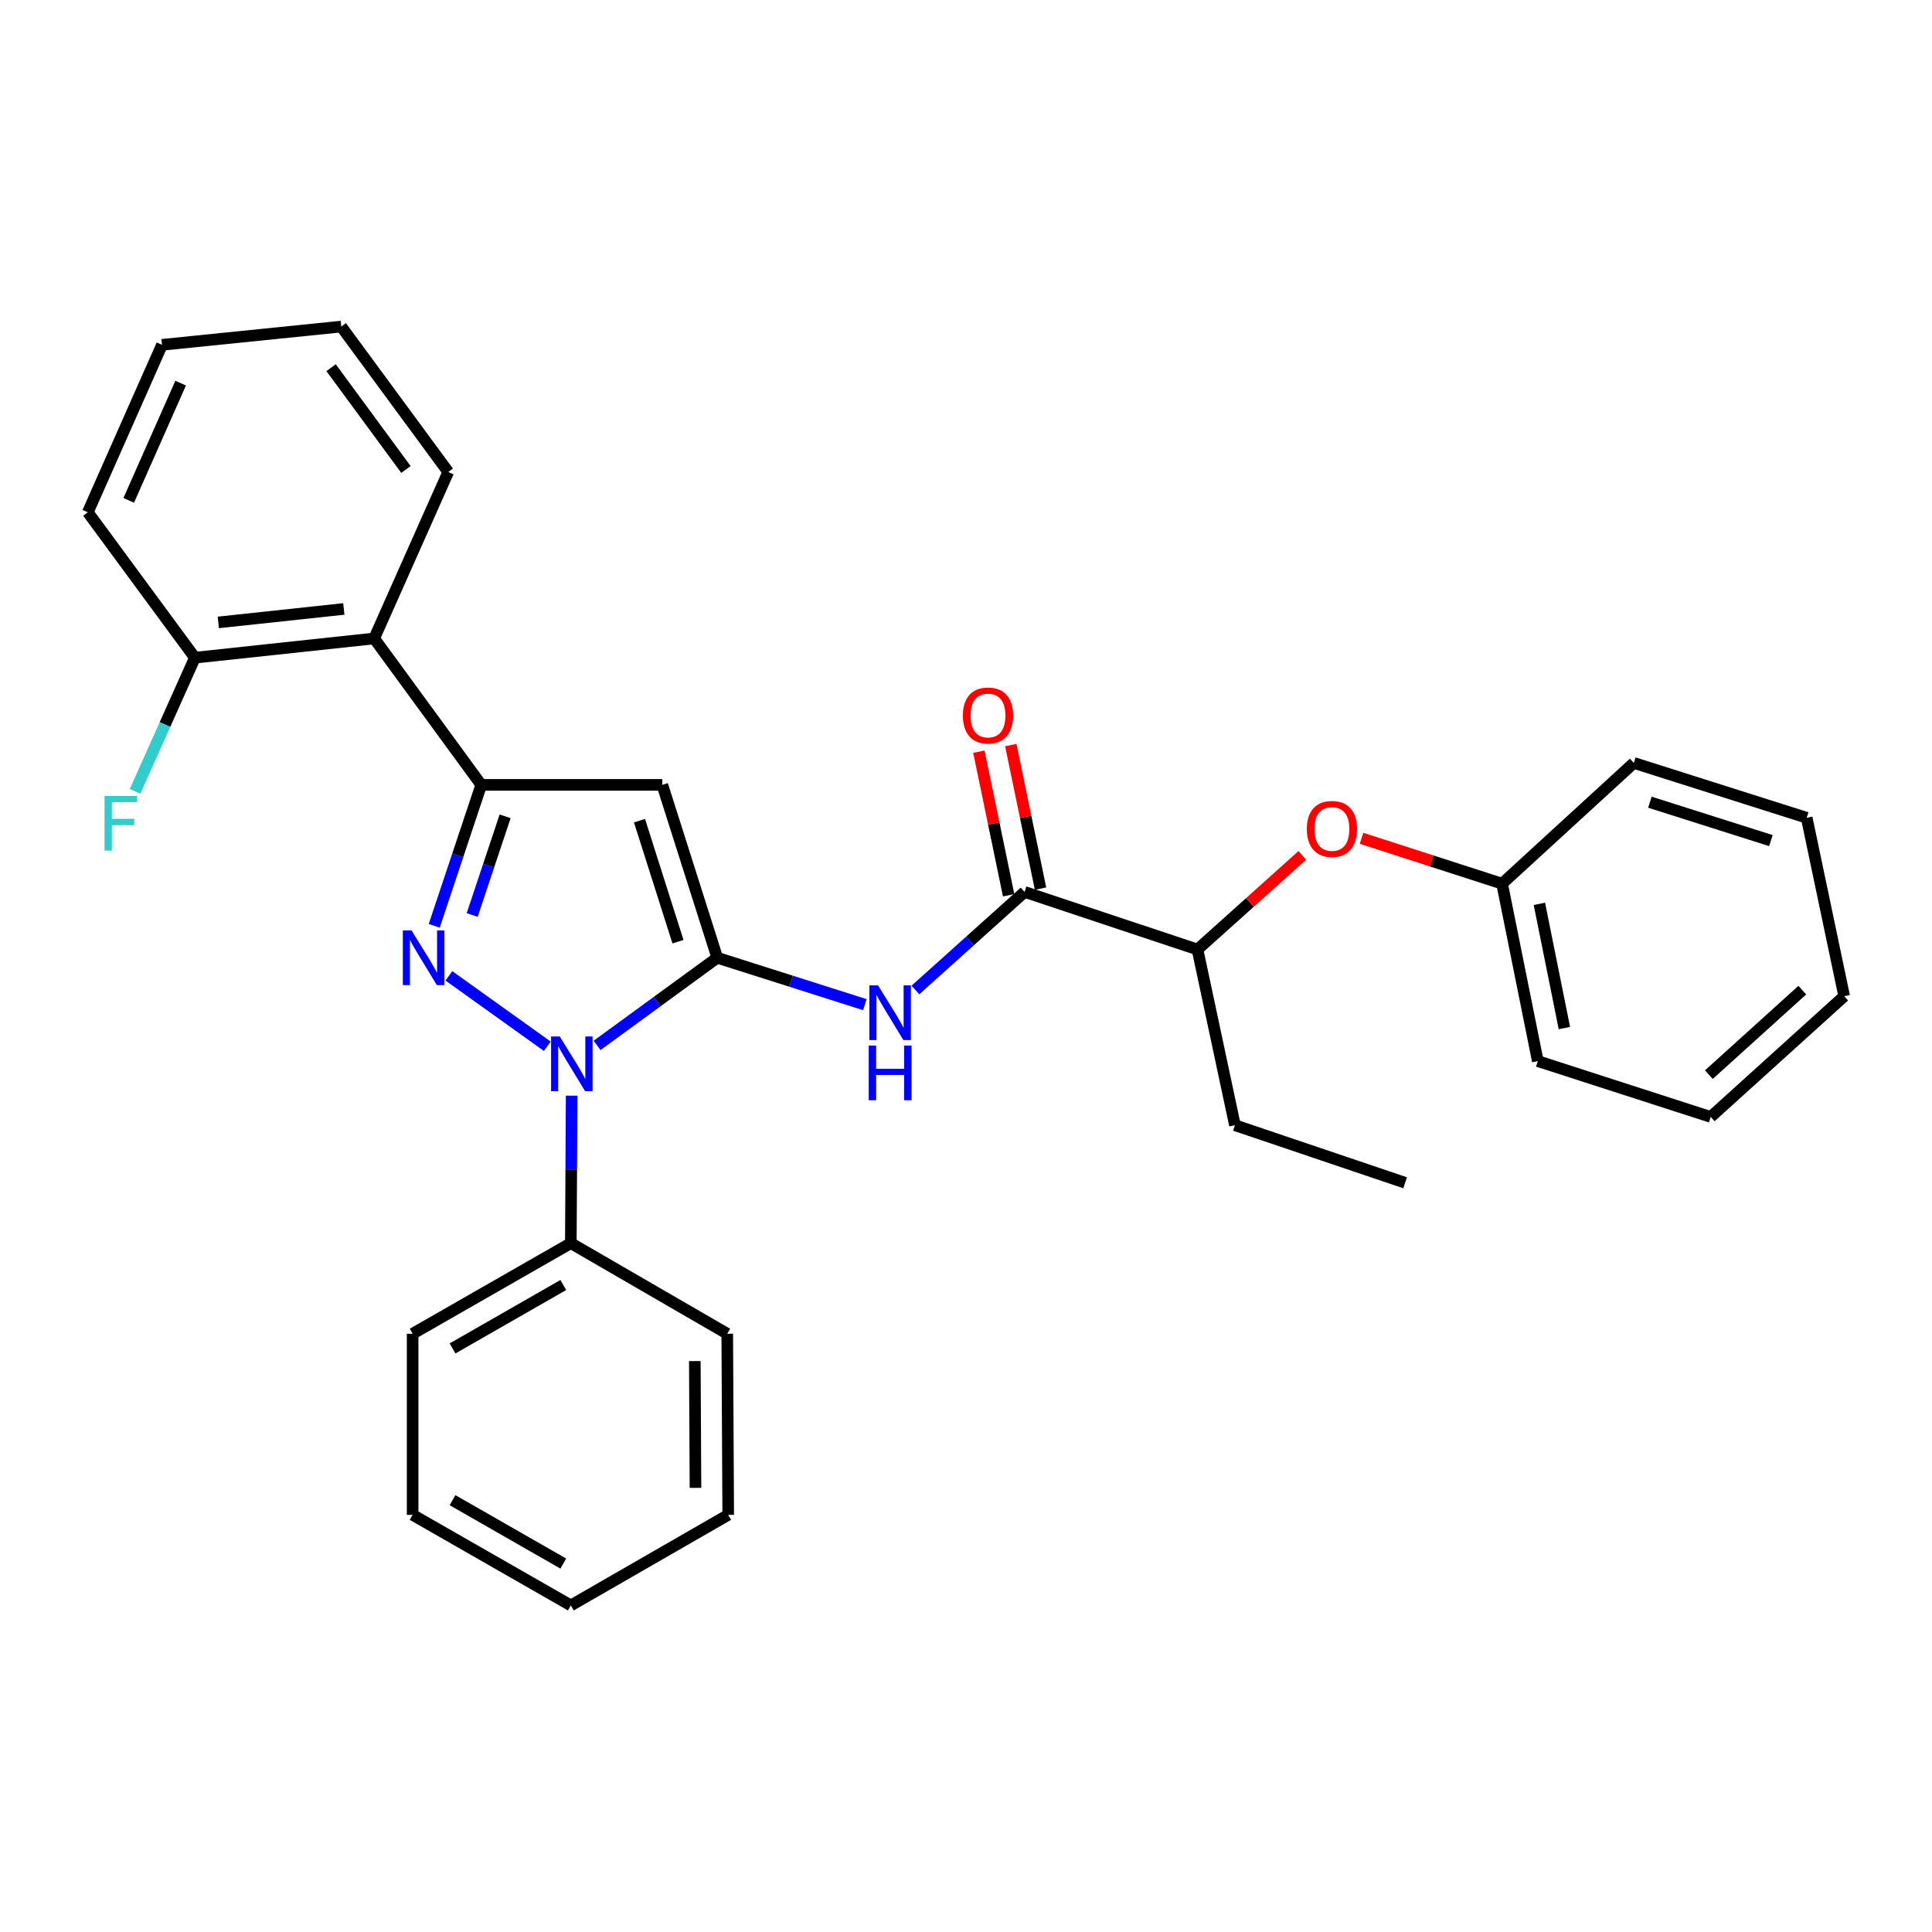 <?xml version='1.0' encoding='iso-8859-1'?>
<svg version='1.1' baseProfile='full'
              xmlns='http://www.w3.org/2000/svg'
                      xmlns:rdkit='http://www.rdkit.org/xml'
                      xmlns:xlink='http://www.w3.org/1999/xlink'
                  xml:space='preserve'
width='1000px' height='1000px' viewBox='0 0 1000 1000'>
<!-- END OF HEADER -->
<rect style='opacity:1.0;fill:#FFFFFF;stroke:none' width='1000' height='1000' x='0' y='0'> </rect>
<path class='bond-1' d='M 371.253,495.728 L 340.151,518.415' style='fill:none;fill-rule:evenodd;stroke:#000000;stroke-width:6px;stroke-linecap:butt;stroke-linejoin:miter;stroke-opacity:1' />
<path class='bond-1' d='M 340.151,518.415 L 309.048,541.102' style='fill:none;fill-rule:evenodd;stroke:#0000FF;stroke-width:6px;stroke-linecap:butt;stroke-linejoin:miter;stroke-opacity:1' />
<path class='bond-3' d='M 371.253,495.728 L 342.811,406.252' style='fill:none;fill-rule:evenodd;stroke:#000000;stroke-width:6px;stroke-linecap:butt;stroke-linejoin:miter;stroke-opacity:1' />
<path class='bond-3' d='M 350.916,487.415 L 331.007,424.782' style='fill:none;fill-rule:evenodd;stroke:#000000;stroke-width:6px;stroke-linecap:butt;stroke-linejoin:miter;stroke-opacity:1' />
<path class='bond-4' d='M 371.253,495.728 L 409.447,507.873' style='fill:none;fill-rule:evenodd;stroke:#000000;stroke-width:6px;stroke-linecap:butt;stroke-linejoin:miter;stroke-opacity:1' />
<path class='bond-4' d='M 409.447,507.873 L 447.641,520.018' style='fill:none;fill-rule:evenodd;stroke:#0000FF;stroke-width:6px;stroke-linecap:butt;stroke-linejoin:miter;stroke-opacity:1' />
<path class='bond-0' d='M 232.343,505.101 L 283.283,541.55' style='fill:none;fill-rule:evenodd;stroke:#0000FF;stroke-width:6px;stroke-linecap:butt;stroke-linejoin:miter;stroke-opacity:1' />
<path class='bond-30' d='M 224.756,479.21 L 236.928,442.731' style='fill:none;fill-rule:evenodd;stroke:#0000FF;stroke-width:6px;stroke-linecap:butt;stroke-linejoin:miter;stroke-opacity:1' />
<path class='bond-30' d='M 236.928,442.731 L 249.101,406.252' style='fill:none;fill-rule:evenodd;stroke:#000000;stroke-width:6px;stroke-linecap:butt;stroke-linejoin:miter;stroke-opacity:1' />
<path class='bond-30' d='M 244.403,473.604 L 252.924,448.069' style='fill:none;fill-rule:evenodd;stroke:#0000FF;stroke-width:6px;stroke-linecap:butt;stroke-linejoin:miter;stroke-opacity:1' />
<path class='bond-30' d='M 252.924,448.069 L 261.445,422.533' style='fill:none;fill-rule:evenodd;stroke:#000000;stroke-width:6px;stroke-linecap:butt;stroke-linejoin:miter;stroke-opacity:1' />
<path class='bond-8' d='M 295.888,567.116 L 295.676,605.286' style='fill:none;fill-rule:evenodd;stroke:#0000FF;stroke-width:6px;stroke-linecap:butt;stroke-linejoin:miter;stroke-opacity:1' />
<path class='bond-8' d='M 295.676,605.286 L 295.464,643.455' style='fill:none;fill-rule:evenodd;stroke:#000000;stroke-width:6px;stroke-linecap:butt;stroke-linejoin:miter;stroke-opacity:1' />
<path class='bond-2' d='M 249.101,406.252 L 342.811,406.252' style='fill:none;fill-rule:evenodd;stroke:#000000;stroke-width:6px;stroke-linecap:butt;stroke-linejoin:miter;stroke-opacity:1' />
<path class='bond-6' d='M 249.101,406.252 L 193.678,330.464' style='fill:none;fill-rule:evenodd;stroke:#000000;stroke-width:6px;stroke-linecap:butt;stroke-linejoin:miter;stroke-opacity:1' />
<path class='bond-5' d='M 473.807,512.432 L 502.066,487.048' style='fill:none;fill-rule:evenodd;stroke:#0000FF;stroke-width:6px;stroke-linecap:butt;stroke-linejoin:miter;stroke-opacity:1' />
<path class='bond-5' d='M 502.066,487.048 L 530.325,461.665' style='fill:none;fill-rule:evenodd;stroke:#000000;stroke-width:6px;stroke-linecap:butt;stroke-linejoin:miter;stroke-opacity:1' />
<path class='bond-7' d='M 530.325,461.665 L 619.819,491.466' style='fill:none;fill-rule:evenodd;stroke:#000000;stroke-width:6px;stroke-linecap:butt;stroke-linejoin:miter;stroke-opacity:1' />
<path class='bond-11' d='M 538.581,459.954 L 530.881,422.803' style='fill:none;fill-rule:evenodd;stroke:#000000;stroke-width:6px;stroke-linecap:butt;stroke-linejoin:miter;stroke-opacity:1' />
<path class='bond-11' d='M 530.881,422.803 L 523.181,385.651' style='fill:none;fill-rule:evenodd;stroke:#FF0000;stroke-width:6px;stroke-linecap:butt;stroke-linejoin:miter;stroke-opacity:1' />
<path class='bond-11' d='M 522.069,463.376 L 514.369,426.225' style='fill:none;fill-rule:evenodd;stroke:#000000;stroke-width:6px;stroke-linecap:butt;stroke-linejoin:miter;stroke-opacity:1' />
<path class='bond-11' d='M 514.369,426.225 L 506.669,389.074' style='fill:none;fill-rule:evenodd;stroke:#FF0000;stroke-width:6px;stroke-linecap:butt;stroke-linejoin:miter;stroke-opacity:1' />
<path class='bond-10' d='M 193.678,330.464 L 100.877,340.422' style='fill:none;fill-rule:evenodd;stroke:#000000;stroke-width:6px;stroke-linecap:butt;stroke-linejoin:miter;stroke-opacity:1' />
<path class='bond-10' d='M 177.959,315.191 L 112.998,322.162' style='fill:none;fill-rule:evenodd;stroke:#000000;stroke-width:6px;stroke-linecap:butt;stroke-linejoin:miter;stroke-opacity:1' />
<path class='bond-14' d='M 193.678,330.464 L 232.013,244.304' style='fill:none;fill-rule:evenodd;stroke:#000000;stroke-width:6px;stroke-linecap:butt;stroke-linejoin:miter;stroke-opacity:1' />
<path class='bond-9' d='M 619.819,491.466 L 646.944,467.113' style='fill:none;fill-rule:evenodd;stroke:#000000;stroke-width:6px;stroke-linecap:butt;stroke-linejoin:miter;stroke-opacity:1' />
<path class='bond-9' d='M 646.944,467.113 L 674.068,442.76' style='fill:none;fill-rule:evenodd;stroke:#FF0000;stroke-width:6px;stroke-linecap:butt;stroke-linejoin:miter;stroke-opacity:1' />
<path class='bond-15' d='M 619.819,491.466 L 639.202,582.403' style='fill:none;fill-rule:evenodd;stroke:#000000;stroke-width:6px;stroke-linecap:butt;stroke-linejoin:miter;stroke-opacity:1' />
<path class='bond-16' d='M 295.464,643.455 L 213.576,690.343' style='fill:none;fill-rule:evenodd;stroke:#000000;stroke-width:6px;stroke-linecap:butt;stroke-linejoin:miter;stroke-opacity:1' />
<path class='bond-16' d='M 291.56,665.122 L 234.239,697.944' style='fill:none;fill-rule:evenodd;stroke:#000000;stroke-width:6px;stroke-linecap:butt;stroke-linejoin:miter;stroke-opacity:1' />
<path class='bond-17' d='M 295.464,643.455 L 376.424,690.343' style='fill:none;fill-rule:evenodd;stroke:#000000;stroke-width:6px;stroke-linecap:butt;stroke-linejoin:miter;stroke-opacity:1' />
<path class='bond-13' d='M 704.72,433.926 L 741.098,445.655' style='fill:none;fill-rule:evenodd;stroke:#FF0000;stroke-width:6px;stroke-linecap:butt;stroke-linejoin:miter;stroke-opacity:1' />
<path class='bond-13' d='M 741.098,445.655 L 777.477,457.384' style='fill:none;fill-rule:evenodd;stroke:#000000;stroke-width:6px;stroke-linecap:butt;stroke-linejoin:miter;stroke-opacity:1' />
<path class='bond-12' d='M 100.877,340.422 L 85.394,375.023' style='fill:none;fill-rule:evenodd;stroke:#000000;stroke-width:6px;stroke-linecap:butt;stroke-linejoin:miter;stroke-opacity:1' />
<path class='bond-12' d='M 85.394,375.023 L 69.91,409.624' style='fill:none;fill-rule:evenodd;stroke:#33CCCC;stroke-width:6px;stroke-linecap:butt;stroke-linejoin:miter;stroke-opacity:1' />
<path class='bond-18' d='M 100.877,340.422 L 45.455,265.158' style='fill:none;fill-rule:evenodd;stroke:#000000;stroke-width:6px;stroke-linecap:butt;stroke-linejoin:miter;stroke-opacity:1' />
<path class='bond-19' d='M 777.477,457.384 L 795.97,549.23' style='fill:none;fill-rule:evenodd;stroke:#000000;stroke-width:6px;stroke-linecap:butt;stroke-linejoin:miter;stroke-opacity:1' />
<path class='bond-19' d='M 796.782,467.832 L 809.727,532.125' style='fill:none;fill-rule:evenodd;stroke:#000000;stroke-width:6px;stroke-linecap:butt;stroke-linejoin:miter;stroke-opacity:1' />
<path class='bond-20' d='M 777.477,457.384 L 845.659,394.889' style='fill:none;fill-rule:evenodd;stroke:#000000;stroke-width:6px;stroke-linecap:butt;stroke-linejoin:miter;stroke-opacity:1' />
<path class='bond-22' d='M 232.013,244.304 L 176.647,169.031' style='fill:none;fill-rule:evenodd;stroke:#000000;stroke-width:6px;stroke-linecap:butt;stroke-linejoin:miter;stroke-opacity:1' />
<path class='bond-22' d='M 210.124,243.005 L 171.368,190.313' style='fill:none;fill-rule:evenodd;stroke:#000000;stroke-width:6px;stroke-linecap:butt;stroke-linejoin:miter;stroke-opacity:1' />
<path class='bond-21' d='M 639.202,582.403 L 727.291,612.203' style='fill:none;fill-rule:evenodd;stroke:#000000;stroke-width:6px;stroke-linecap:butt;stroke-linejoin:miter;stroke-opacity:1' />
<path class='bond-23' d='M 213.576,690.343 L 213.576,784.091' style='fill:none;fill-rule:evenodd;stroke:#000000;stroke-width:6px;stroke-linecap:butt;stroke-linejoin:miter;stroke-opacity:1' />
<path class='bond-24' d='M 376.424,690.343 L 376.92,784.091' style='fill:none;fill-rule:evenodd;stroke:#000000;stroke-width:6px;stroke-linecap:butt;stroke-linejoin:miter;stroke-opacity:1' />
<path class='bond-24' d='M 359.636,704.495 L 359.983,770.118' style='fill:none;fill-rule:evenodd;stroke:#000000;stroke-width:6px;stroke-linecap:butt;stroke-linejoin:miter;stroke-opacity:1' />
<path class='bond-32' d='M 45.455,265.158 L 83.846,178.483' style='fill:none;fill-rule:evenodd;stroke:#000000;stroke-width:6px;stroke-linecap:butt;stroke-linejoin:miter;stroke-opacity:1' />
<path class='bond-32' d='M 66.631,258.986 L 93.505,198.313' style='fill:none;fill-rule:evenodd;stroke:#000000;stroke-width:6px;stroke-linecap:butt;stroke-linejoin:miter;stroke-opacity:1' />
<path class='bond-26' d='M 795.97,549.23 L 885.455,578.121' style='fill:none;fill-rule:evenodd;stroke:#000000;stroke-width:6px;stroke-linecap:butt;stroke-linejoin:miter;stroke-opacity:1' />
<path class='bond-27' d='M 845.659,394.889 L 935.144,423.284' style='fill:none;fill-rule:evenodd;stroke:#000000;stroke-width:6px;stroke-linecap:butt;stroke-linejoin:miter;stroke-opacity:1' />
<path class='bond-27' d='M 853.981,415.221 L 916.621,435.097' style='fill:none;fill-rule:evenodd;stroke:#000000;stroke-width:6px;stroke-linecap:butt;stroke-linejoin:miter;stroke-opacity:1' />
<path class='bond-25' d='M 176.647,169.031 L 83.846,178.483' style='fill:none;fill-rule:evenodd;stroke:#000000;stroke-width:6px;stroke-linecap:butt;stroke-linejoin:miter;stroke-opacity:1' />
<path class='bond-31' d='M 213.576,784.091 L 295.464,830.969' style='fill:none;fill-rule:evenodd;stroke:#000000;stroke-width:6px;stroke-linecap:butt;stroke-linejoin:miter;stroke-opacity:1' />
<path class='bond-31' d='M 234.237,776.488 L 291.559,809.303' style='fill:none;fill-rule:evenodd;stroke:#000000;stroke-width:6px;stroke-linecap:butt;stroke-linejoin:miter;stroke-opacity:1' />
<path class='bond-28' d='M 376.92,784.091 L 295.464,830.969' style='fill:none;fill-rule:evenodd;stroke:#000000;stroke-width:6px;stroke-linecap:butt;stroke-linejoin:miter;stroke-opacity:1' />
<path class='bond-33' d='M 885.455,578.121 L 954.545,515.626' style='fill:none;fill-rule:evenodd;stroke:#000000;stroke-width:6px;stroke-linecap:butt;stroke-linejoin:miter;stroke-opacity:1' />
<path class='bond-33' d='M 884.507,556.241 L 932.87,512.495' style='fill:none;fill-rule:evenodd;stroke:#000000;stroke-width:6px;stroke-linecap:butt;stroke-linejoin:miter;stroke-opacity:1' />
<path class='bond-29' d='M 935.144,423.284 L 954.545,515.626' style='fill:none;fill-rule:evenodd;stroke:#000000;stroke-width:6px;stroke-linecap:butt;stroke-linejoin:miter;stroke-opacity:1' />
<path  class='atom-1' d='M 212.984 481.568
L 222.264 496.568
Q 223.184 498.048, 224.664 500.728
Q 226.144 503.408, 226.224 503.568
L 226.224 481.568
L 229.984 481.568
L 229.984 509.888
L 226.104 509.888
L 216.144 493.488
Q 214.984 491.568, 213.744 489.368
Q 212.544 487.168, 212.184 486.488
L 212.184 509.888
L 208.504 509.888
L 208.504 481.568
L 212.984 481.568
' fill='#0000FF'/>
<path  class='atom-2' d='M 289.719 536.475
L 298.999 551.475
Q 299.919 552.955, 301.399 555.635
Q 302.879 558.315, 302.959 558.475
L 302.959 536.475
L 306.719 536.475
L 306.719 564.795
L 302.839 564.795
L 292.879 548.395
Q 291.719 546.475, 290.479 544.275
Q 289.279 542.075, 288.919 541.395
L 288.919 564.795
L 285.239 564.795
L 285.239 536.475
L 289.719 536.475
' fill='#0000FF'/>
<path  class='atom-5' d='M 454.468 510.019
L 463.748 525.019
Q 464.668 526.499, 466.148 529.179
Q 467.628 531.859, 467.708 532.019
L 467.708 510.019
L 471.468 510.019
L 471.468 538.339
L 467.588 538.339
L 457.628 521.939
Q 456.468 520.019, 455.228 517.819
Q 454.028 515.619, 453.668 514.939
L 453.668 538.339
L 449.988 538.339
L 449.988 510.019
L 454.468 510.019
' fill='#0000FF'/>
<path  class='atom-5' d='M 449.648 541.171
L 453.488 541.171
L 453.488 553.211
L 467.968 553.211
L 467.968 541.171
L 471.808 541.171
L 471.808 569.491
L 467.968 569.491
L 467.968 556.411
L 453.488 556.411
L 453.488 569.491
L 449.648 569.491
L 449.648 541.171
' fill='#0000FF'/>
<path  class='atom-10' d='M 676.406 429.069
Q 676.406 422.269, 679.766 418.469
Q 683.126 414.669, 689.406 414.669
Q 695.686 414.669, 699.046 418.469
Q 702.406 422.269, 702.406 429.069
Q 702.406 435.949, 699.006 439.869
Q 695.606 443.749, 689.406 443.749
Q 683.166 443.749, 679.766 439.869
Q 676.406 435.989, 676.406 429.069
M 689.406 440.549
Q 693.726 440.549, 696.046 437.669
Q 698.406 434.749, 698.406 429.069
Q 698.406 423.509, 696.046 420.709
Q 693.726 417.869, 689.406 417.869
Q 685.086 417.869, 682.726 420.669
Q 680.406 423.469, 680.406 429.069
Q 680.406 434.789, 682.726 437.669
Q 685.086 440.549, 689.406 440.549
' fill='#FF0000'/>
<path  class='atom-12' d='M 498.382 370.349
Q 498.382 363.549, 501.742 359.749
Q 505.102 355.949, 511.382 355.949
Q 517.662 355.949, 521.022 359.749
Q 524.382 363.549, 524.382 370.349
Q 524.382 377.229, 520.982 381.149
Q 517.582 385.029, 511.382 385.029
Q 505.142 385.029, 501.742 381.149
Q 498.382 377.269, 498.382 370.349
M 511.382 381.829
Q 515.702 381.829, 518.022 378.949
Q 520.382 376.029, 520.382 370.349
Q 520.382 364.789, 518.022 361.989
Q 515.702 359.149, 511.382 359.149
Q 507.062 359.149, 504.702 361.949
Q 502.382 364.749, 502.382 370.349
Q 502.382 376.069, 504.702 378.949
Q 507.062 381.829, 511.382 381.829
' fill='#FF0000'/>
<path  class='atom-13' d='M 54.103 411.972
L 70.943 411.972
L 70.943 415.212
L 57.903 415.212
L 57.903 423.812
L 69.503 423.812
L 69.503 427.092
L 57.903 427.092
L 57.903 440.292
L 54.103 440.292
L 54.103 411.972
' fill='#33CCCC'/>
</svg>
